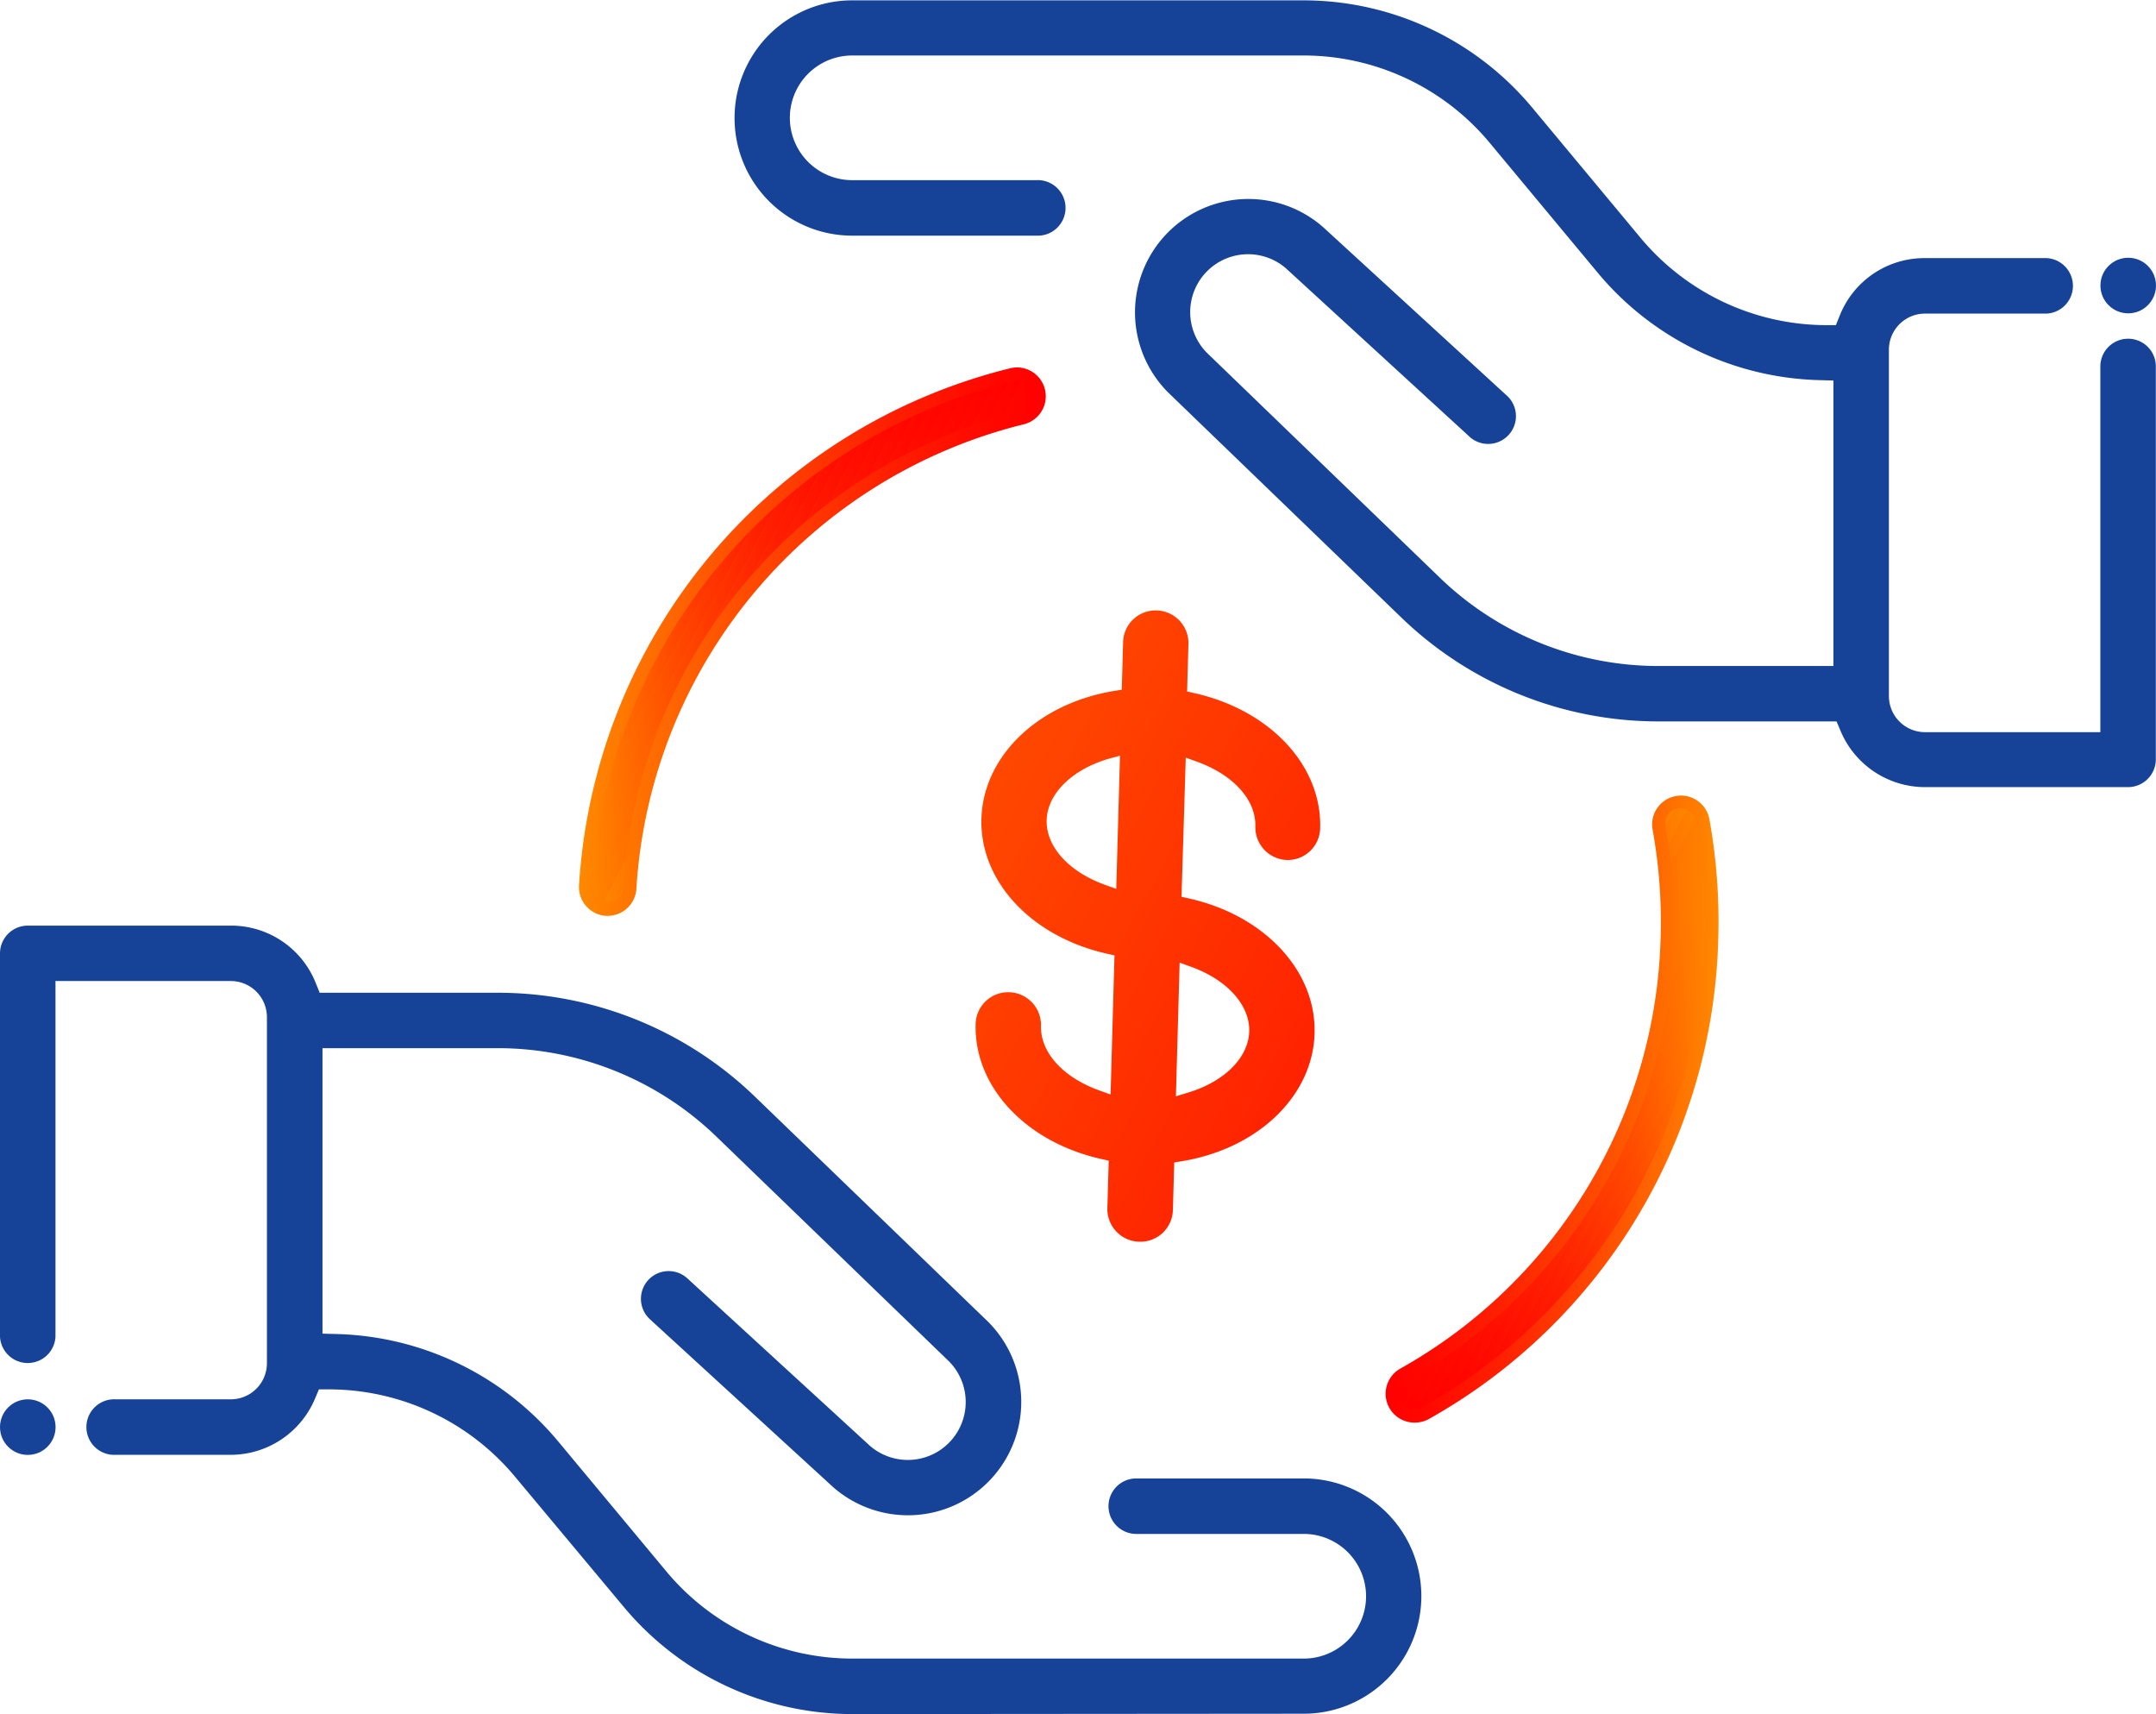 <svg xmlns="http://www.w3.org/2000/svg" xmlns:xlink="http://www.w3.org/1999/xlink" viewBox="0 0 242.88 193.05"><defs><style>.cls-1{fill:url(#linear-gradient);}.cls-2{fill:url(#linear-gradient-2);}.cls-3{fill:#164397;stroke:#164397;stroke-miterlimit:10;stroke-width:2.5px;}.cls-4{fill:url(#linear-gradient-3);}.cls-5{clip-path:url(#clip-path);}.cls-6{fill:url(#linear-gradient-5);}.cls-7{fill:url(#linear-gradient-6);}.cls-8{fill:url(#linear-gradient-7);}.cls-9{fill:url(#linear-gradient-8);}.cls-10{fill:url(#linear-gradient-9);}.cls-11{fill:url(#linear-gradient-10);}.cls-12{fill:url(#linear-gradient-11);}.cls-13{fill:url(#linear-gradient-12);}.cls-14{fill:url(#linear-gradient-13);}.cls-15{fill:url(#linear-gradient-14);}.cls-16{fill:url(#linear-gradient-15);}.cls-17{fill:url(#linear-gradient-16);}.cls-18{fill:url(#linear-gradient-17);}.cls-19{fill:url(#linear-gradient-18);}.cls-20{fill:url(#linear-gradient-19);}.cls-21{fill:url(#linear-gradient-20);}.cls-22{fill:url(#linear-gradient-21);}.cls-23{fill:url(#linear-gradient-22);}.cls-24{fill:url(#linear-gradient-23);}.cls-25{fill:url(#linear-gradient-24);}.cls-26{fill:url(#linear-gradient-25);}.cls-27{fill:url(#linear-gradient-26);}.cls-28{fill:url(#linear-gradient-27);}.cls-29{fill:url(#linear-gradient-28);}.cls-30{fill:url(#linear-gradient-29);}.cls-31{fill:url(#linear-gradient-30);}.cls-32{fill:url(#linear-gradient-31);}.cls-33{fill:url(#linear-gradient-32);}.cls-34{fill:url(#linear-gradient-33);}.cls-35{fill:url(#linear-gradient-34);}.cls-36{fill:url(#linear-gradient-35);}.cls-37{fill:url(#linear-gradient-36);}.cls-38{fill:url(#linear-gradient-37);}.cls-39{fill:url(#linear-gradient-38);}.cls-40{fill:url(#linear-gradient-39);}.cls-41{fill:url(#linear-gradient-40);}.cls-42{fill:url(#linear-gradient-41);}.cls-43{fill:url(#linear-gradient-42);}.cls-44{fill:url(#linear-gradient-43);}.cls-45{fill:url(#linear-gradient-44);}.cls-46{fill:url(#linear-gradient-45);}.cls-47{fill:url(#linear-gradient-46);}.cls-48{fill:url(#linear-gradient-47);}.cls-49{fill:url(#linear-gradient-48);}.cls-50{fill:url(#linear-gradient-49);}.cls-51{fill:url(#linear-gradient-50);}.cls-52{fill:url(#linear-gradient-51);}.cls-53{fill:url(#linear-gradient-52);}.cls-54{fill:url(#linear-gradient-53);}.cls-55{fill:url(#linear-gradient-54);}.cls-56{fill:url(#linear-gradient-55);}.cls-57{fill:url(#linear-gradient-56);}.cls-58{fill:url(#linear-gradient-57);}.cls-59{fill:url(#linear-gradient-58);}.cls-60{fill:url(#linear-gradient-59);}.cls-61{clip-path:url(#clip-path-2);}.cls-62{fill:url(#linear-gradient-61);}.cls-63{fill:url(#linear-gradient-62);}.cls-64{fill:url(#linear-gradient-63);}.cls-65{fill:url(#linear-gradient-64);}.cls-66{fill:url(#linear-gradient-65);}.cls-67{fill:url(#linear-gradient-66);}.cls-68{fill:url(#linear-gradient-67);}.cls-69{fill:url(#linear-gradient-68);}.cls-70{fill:url(#linear-gradient-69);}.cls-71{fill:url(#linear-gradient-70);}.cls-72{fill:url(#linear-gradient-71);}.cls-73{fill:url(#linear-gradient-72);}.cls-74{fill:url(#linear-gradient-73);}.cls-75{fill:url(#linear-gradient-74);}.cls-76{fill:url(#linear-gradient-75);}.cls-77{fill:url(#linear-gradient-76);}.cls-78{fill:url(#linear-gradient-77);}.cls-79{fill:url(#linear-gradient-78);}.cls-80{fill:url(#linear-gradient-79);}.cls-81{fill:url(#linear-gradient-80);}.cls-82{fill:url(#linear-gradient-81);}.cls-83{fill:url(#linear-gradient-82);}.cls-84{fill:url(#linear-gradient-83);}.cls-85{fill:url(#linear-gradient-84);}.cls-86{fill:url(#linear-gradient-85);}.cls-87{fill:url(#linear-gradient-86);}.cls-88{fill:url(#linear-gradient-87);}.cls-89{fill:url(#linear-gradient-88);}.cls-90{fill:url(#linear-gradient-89);}.cls-91{fill:url(#linear-gradient-90);}.cls-92{fill:url(#linear-gradient-91);}.cls-93{fill:url(#linear-gradient-92);}.cls-94{fill:url(#linear-gradient-93);}.cls-95{fill:url(#linear-gradient-94);}.cls-96{fill:url(#linear-gradient-95);}.cls-97{fill:url(#linear-gradient-96);}.cls-98{fill:url(#linear-gradient-97);}.cls-99{fill:url(#linear-gradient-98);}.cls-100{fill:url(#linear-gradient-99);}.cls-101{fill:url(#linear-gradient-100);}.cls-102{fill:url(#linear-gradient-101);}.cls-103{fill:url(#linear-gradient-102);}.cls-104{fill:url(#linear-gradient-103);}.cls-105{fill:url(#linear-gradient-104);}.cls-106{fill:url(#linear-gradient-105);}.cls-107{fill:url(#linear-gradient-106);}.cls-108{fill:url(#linear-gradient-107);}.cls-109{fill:url(#linear-gradient-108);}.cls-110{fill:url(#linear-gradient-109);}.cls-111{fill:url(#linear-gradient-110);}.cls-112{fill:url(#linear-gradient-111);}.cls-113{fill:url(#linear-gradient-112);}.cls-114{fill:url(#linear-gradient-113);}.cls-115{fill:url(#linear-gradient-114);}.cls-116{fill:url(#linear-gradient-115);}.cls-117{fill:url(#linear-gradient-116);}.cls-118{fill:url(#linear-gradient-117);}.cls-119{fill:url(#linear-gradient-118);}.cls-120{fill:url(#linear-gradient-119);}.cls-121{fill:url(#linear-gradient-120);}</style><linearGradient id="linear-gradient" x1="192.85" y1="124.91" x2="156.85" y2="124.91" gradientUnits="userSpaceOnUse"><stop offset="0" stop-color="#ff8900"/><stop offset="0.05" stop-color="#ff7f00"/><stop offset="0.37" stop-color="#ff4900"/><stop offset="0.65" stop-color="#ff2100"/><stop offset="0.87" stop-color="#ff0900"/><stop offset="1" stop-color="red"/></linearGradient><linearGradient id="linear-gradient-2" x1="65.95" y1="72.26" x2="117.05" y2="72.26" xlink:href="#linear-gradient"/><linearGradient id="linear-gradient-3" x1="47.51" y1="63.46" x2="208.27" y2="143.59" gradientTransform="translate(2.85 -3.56) rotate(1.59)" xlink:href="#linear-gradient"/><clipPath id="clip-path"><path class="cls-1" d="M159.29,159.47a2.5,2.5,0,0,1-1.17-4.68,58.12,58.12,0,0,0,29.71-49.33,58.9,58.9,0,0,0-.92-12.17,2.51,2.51,0,0,1,2-2.91,2.61,2.61,0,0,1,.45,0,2.5,2.5,0,0,1,2.46,2.05,64,64,0,0,1,1,13.21,63.08,63.08,0,0,1-32.24,53.54,2.51,2.51,0,0,1-1.23.33Z"/></clipPath><linearGradient id="linear-gradient-5" x1="157.05" y1="90.86" x2="156.5" y2="90.86" xlink:href="#linear-gradient"/><linearGradient id="linear-gradient-6" x1="158.45" y1="92.17" x2="156.5" y2="92.17" xlink:href="#linear-gradient"/><linearGradient id="linear-gradient-7" x1="159.84" y1="93.48" x2="156.5" y2="93.48" xlink:href="#linear-gradient"/><linearGradient id="linear-gradient-8" x1="161.24" y1="94.78" x2="156.5" y2="94.78" xlink:href="#linear-gradient"/><linearGradient id="linear-gradient-9" x1="162.63" y1="96.09" x2="156.5" y2="96.09" xlink:href="#linear-gradient"/><linearGradient id="linear-gradient-10" x1="164.03" y1="97.4" x2="156.5" y2="97.4" xlink:href="#linear-gradient"/><linearGradient id="linear-gradient-11" x1="165.42" y1="98.71" x2="156.5" y2="98.71" xlink:href="#linear-gradient"/><linearGradient id="linear-gradient-12" x1="166.82" y1="100.01" x2="156.5" y2="100.01" xlink:href="#linear-gradient"/><linearGradient id="linear-gradient-13" x1="168.22" y1="101.32" x2="156.5" y2="101.32" xlink:href="#linear-gradient"/><linearGradient id="linear-gradient-14" x1="169.61" y1="102.63" x2="156.5" y2="102.63" xlink:href="#linear-gradient"/><linearGradient id="linear-gradient-15" x1="171.01" y1="103.94" x2="156.5" y2="103.94" xlink:href="#linear-gradient"/><linearGradient id="linear-gradient-16" x1="172.4" y1="105.24" x2="156.5" y2="105.24" xlink:href="#linear-gradient"/><linearGradient id="linear-gradient-17" x1="173.8" y1="106.55" x2="156.5" y2="106.55" xlink:href="#linear-gradient"/><linearGradient id="linear-gradient-18" x1="175.19" y1="107.86" x2="156.5" y2="107.86" xlink:href="#linear-gradient"/><linearGradient id="linear-gradient-19" x1="176.59" y1="109.17" x2="156.5" y2="109.17" xlink:href="#linear-gradient"/><linearGradient id="linear-gradient-20" x1="177.99" y1="110.47" x2="156.5" y2="110.47" xlink:href="#linear-gradient"/><linearGradient id="linear-gradient-21" x1="179.38" y1="111.78" x2="156.5" y2="111.78" xlink:href="#linear-gradient"/><linearGradient id="linear-gradient-22" x1="180.78" y1="113.09" x2="156.5" y2="113.09" xlink:href="#linear-gradient"/><linearGradient id="linear-gradient-23" x1="182.17" y1="114.4" x2="156.5" y2="114.4" xlink:href="#linear-gradient"/><linearGradient id="linear-gradient-24" x1="183.57" y1="115.71" x2="156.5" y2="115.71" xlink:href="#linear-gradient"/><linearGradient id="linear-gradient-25" x1="184.96" y1="117.01" x2="156.5" y2="117.01" xlink:href="#linear-gradient"/><linearGradient id="linear-gradient-26" x1="186.36" y1="118.32" x2="156.5" y2="118.32" xlink:href="#linear-gradient"/><linearGradient id="linear-gradient-27" x1="187.76" y1="119.63" x2="156.5" y2="119.63" xlink:href="#linear-gradient"/><linearGradient id="linear-gradient-28" x1="189.15" y1="120.94" x2="156.5" y2="120.94" xlink:href="#linear-gradient"/><linearGradient id="linear-gradient-29" x1="190.55" y1="122.24" x2="156.5" y2="122.24" xlink:href="#linear-gradient"/><linearGradient id="linear-gradient-30" x1="191.94" y1="123.55" x2="156.5" y2="123.55" xlink:href="#linear-gradient"/><linearGradient id="linear-gradient-31" x1="192.95" y1="124.86" x2="156.5" y2="124.86" xlink:href="#linear-gradient"/><linearGradient id="linear-gradient-32" x1="192.95" y1="125.27" x2="156.5" y2="125.27" xlink:href="#linear-gradient"/><linearGradient id="linear-gradient-33" x1="192.95" y1="126.58" x2="157.84" y2="126.58" xlink:href="#linear-gradient"/><linearGradient id="linear-gradient-34" x1="192.95" y1="127.89" x2="159.24" y2="127.89" xlink:href="#linear-gradient"/><linearGradient id="linear-gradient-35" x1="192.95" y1="129.19" x2="160.63" y2="129.19" xlink:href="#linear-gradient"/><linearGradient id="linear-gradient-36" x1="192.95" y1="130.5" x2="162.03" y2="130.5" xlink:href="#linear-gradient"/><linearGradient id="linear-gradient-37" x1="192.95" y1="131.81" x2="163.42" y2="131.81" xlink:href="#linear-gradient"/><linearGradient id="linear-gradient-38" x1="192.95" y1="133.12" x2="164.82" y2="133.12" xlink:href="#linear-gradient"/><linearGradient id="linear-gradient-39" x1="192.95" y1="134.42" x2="166.22" y2="134.42" xlink:href="#linear-gradient"/><linearGradient id="linear-gradient-40" x1="192.95" y1="135.73" x2="167.61" y2="135.73" xlink:href="#linear-gradient"/><linearGradient id="linear-gradient-41" x1="192.95" y1="137.04" x2="169.01" y2="137.04" xlink:href="#linear-gradient"/><linearGradient id="linear-gradient-42" x1="192.95" y1="138.35" x2="170.4" y2="138.35" xlink:href="#linear-gradient"/><linearGradient id="linear-gradient-43" x1="192.95" y1="139.66" x2="171.8" y2="139.66" xlink:href="#linear-gradient"/><linearGradient id="linear-gradient-44" x1="192.95" y1="140.96" x2="173.19" y2="140.96" xlink:href="#linear-gradient"/><linearGradient id="linear-gradient-45" x1="192.95" y1="142.27" x2="174.59" y2="142.27" xlink:href="#linear-gradient"/><linearGradient id="linear-gradient-46" x1="192.95" y1="143.58" x2="175.99" y2="143.58" xlink:href="#linear-gradient"/><linearGradient id="linear-gradient-47" x1="192.95" y1="144.89" x2="177.38" y2="144.89" xlink:href="#linear-gradient"/><linearGradient id="linear-gradient-48" x1="192.95" y1="146.19" x2="178.78" y2="146.19" xlink:href="#linear-gradient"/><linearGradient id="linear-gradient-49" x1="192.95" y1="147.5" x2="180.17" y2="147.5" xlink:href="#linear-gradient"/><linearGradient id="linear-gradient-50" x1="192.95" y1="148.81" x2="181.57" y2="148.81" xlink:href="#linear-gradient"/><linearGradient id="linear-gradient-51" x1="192.95" y1="150.12" x2="182.96" y2="150.12" xlink:href="#linear-gradient"/><linearGradient id="linear-gradient-52" x1="192.95" y1="151.42" x2="184.36" y2="151.42" xlink:href="#linear-gradient"/><linearGradient id="linear-gradient-53" x1="192.95" y1="152.73" x2="185.76" y2="152.73" xlink:href="#linear-gradient"/><linearGradient id="linear-gradient-54" x1="192.95" y1="154.04" x2="187.15" y2="154.04" xlink:href="#linear-gradient"/><linearGradient id="linear-gradient-55" x1="192.95" y1="155.35" x2="188.55" y2="155.35" xlink:href="#linear-gradient"/><linearGradient id="linear-gradient-56" x1="192.95" y1="156.65" x2="189.94" y2="156.65" xlink:href="#linear-gradient"/><linearGradient id="linear-gradient-57" x1="192.95" y1="157.96" x2="191.34" y2="157.96" xlink:href="#linear-gradient"/><linearGradient id="linear-gradient-58" x1="192.95" y1="159.27" x2="192.74" y2="159.27" xlink:href="#linear-gradient"/><linearGradient id="linear-gradient-59" x1="193.6" y1="124.91" x2="156.1" y2="124.91" xlink:href="#linear-gradient"/><clipPath id="clip-path-2"><path class="cls-2" d="M68.28,102.39A2.5,2.5,0,0,1,66,99.74a63.25,63.25,0,0,1,48-57.54A2.5,2.5,0,1,1,115.16,47a58.27,58.27,0,0,0-44.21,53,2.5,2.5,0,0,1-2.49,2.34Z"/></clipPath><linearGradient id="linear-gradient-61" x1="65.87" y1="42.9" x2="66.69" y2="42.9" xlink:href="#linear-gradient"/><linearGradient id="linear-gradient-62" x1="65.87" y1="44.24" x2="68.13" y2="44.24" xlink:href="#linear-gradient"/><linearGradient id="linear-gradient-63" x1="65.87" y1="45.59" x2="69.56" y2="45.59" xlink:href="#linear-gradient"/><linearGradient id="linear-gradient-64" x1="65.87" y1="46.93" x2="71" y2="46.93" xlink:href="#linear-gradient"/><linearGradient id="linear-gradient-65" x1="65.87" y1="48.27" x2="72.43" y2="48.27" xlink:href="#linear-gradient"/><linearGradient id="linear-gradient-66" x1="65.87" y1="49.62" x2="73.87" y2="49.62" xlink:href="#linear-gradient"/><linearGradient id="linear-gradient-67" x1="65.87" y1="50.96" x2="75.3" y2="50.96" xlink:href="#linear-gradient"/><linearGradient id="linear-gradient-68" x1="65.87" y1="52.3" x2="76.73" y2="52.3" xlink:href="#linear-gradient"/><linearGradient id="linear-gradient-69" x1="65.87" y1="53.65" x2="78.17" y2="53.65" xlink:href="#linear-gradient"/><linearGradient id="linear-gradient-70" x1="65.87" y1="54.99" x2="79.6" y2="54.99" xlink:href="#linear-gradient"/><linearGradient id="linear-gradient-71" x1="65.87" y1="56.34" x2="81.04" y2="56.34" xlink:href="#linear-gradient"/><linearGradient id="linear-gradient-72" x1="65.87" y1="57.68" x2="82.47" y2="57.68" xlink:href="#linear-gradient"/><linearGradient id="linear-gradient-73" x1="65.87" y1="59.02" x2="83.91" y2="59.02" xlink:href="#linear-gradient"/><linearGradient id="linear-gradient-74" x1="65.87" y1="60.37" x2="85.34" y2="60.37" xlink:href="#linear-gradient"/><linearGradient id="linear-gradient-75" x1="65.87" y1="61.71" x2="86.78" y2="61.71" xlink:href="#linear-gradient"/><linearGradient id="linear-gradient-76" x1="65.87" y1="63.05" x2="88.21" y2="63.05" xlink:href="#linear-gradient"/><linearGradient id="linear-gradient-77" x1="65.87" y1="64.4" x2="89.64" y2="64.4" xlink:href="#linear-gradient"/><linearGradient id="linear-gradient-78" x1="65.87" y1="65.74" x2="91.08" y2="65.74" xlink:href="#linear-gradient"/><linearGradient id="linear-gradient-79" x1="65.87" y1="67.09" x2="92.51" y2="67.09" xlink:href="#linear-gradient"/><linearGradient id="linear-gradient-80" x1="65.87" y1="68.43" x2="93.95" y2="68.43" xlink:href="#linear-gradient"/><linearGradient id="linear-gradient-81" x1="65.87" y1="69.77" x2="95.38" y2="69.77" xlink:href="#linear-gradient"/><linearGradient id="linear-gradient-82" x1="65.87" y1="71.12" x2="96.82" y2="71.12" xlink:href="#linear-gradient"/><linearGradient id="linear-gradient-83" x1="65.87" y1="72.26" x2="98.25" y2="72.26" xlink:href="#linear-gradient"/><linearGradient id="linear-gradient-84" x1="66.08" y1="72.26" x2="99.69" y2="72.26" xlink:href="#linear-gradient"/><linearGradient id="linear-gradient-85" x1="67.52" y1="72.26" x2="101.12" y2="72.26" xlink:href="#linear-gradient"/><linearGradient id="linear-gradient-86" x1="68.95" y1="72.26" x2="102.55" y2="72.26" xlink:href="#linear-gradient"/><linearGradient id="linear-gradient-87" x1="70.38" y1="72.26" x2="103.99" y2="72.26" xlink:href="#linear-gradient"/><linearGradient id="linear-gradient-88" x1="71.82" y1="72.26" x2="105.42" y2="72.26" xlink:href="#linear-gradient"/><linearGradient id="linear-gradient-89" x1="73.25" y1="72.26" x2="106.86" y2="72.26" xlink:href="#linear-gradient"/><linearGradient id="linear-gradient-90" x1="74.69" y1="72.26" x2="108.29" y2="72.26" xlink:href="#linear-gradient"/><linearGradient id="linear-gradient-91" x1="76.12" y1="72.26" x2="109.73" y2="72.26" xlink:href="#linear-gradient"/><linearGradient id="linear-gradient-92" x1="77.56" y1="72.26" x2="111.16" y2="72.26" xlink:href="#linear-gradient"/><linearGradient id="linear-gradient-93" x1="78.99" y1="72.26" x2="112.59" y2="72.26" xlink:href="#linear-gradient"/><linearGradient id="linear-gradient-94" x1="80.43" y1="72.26" x2="114.03" y2="72.26" xlink:href="#linear-gradient"/><linearGradient id="linear-gradient-95" x1="81.86" y1="72.26" x2="115.46" y2="72.26" xlink:href="#linear-gradient"/><linearGradient id="linear-gradient-96" x1="83.29" y1="72.26" x2="116.9" y2="72.26" xlink:href="#linear-gradient"/><linearGradient id="linear-gradient-97" x1="84.73" y1="72.26" x2="117.14" y2="72.26" xlink:href="#linear-gradient"/><linearGradient id="linear-gradient-98" x1="86.16" y1="73.38" x2="117.14" y2="73.38" xlink:href="#linear-gradient"/><linearGradient id="linear-gradient-99" x1="87.6" y1="74.72" x2="117.14" y2="74.72" xlink:href="#linear-gradient"/><linearGradient id="linear-gradient-100" x1="89.03" y1="76.06" x2="117.14" y2="76.06" xlink:href="#linear-gradient"/><linearGradient id="linear-gradient-101" x1="90.47" y1="77.41" x2="117.14" y2="77.41" xlink:href="#linear-gradient"/><linearGradient id="linear-gradient-102" x1="91.9" y1="78.75" x2="117.14" y2="78.75" xlink:href="#linear-gradient"/><linearGradient id="linear-gradient-103" x1="93.34" y1="80.09" x2="117.14" y2="80.09" xlink:href="#linear-gradient"/><linearGradient id="linear-gradient-104" x1="94.77" y1="81.44" x2="117.14" y2="81.44" xlink:href="#linear-gradient"/><linearGradient id="linear-gradient-105" x1="96.2" y1="82.78" x2="117.14" y2="82.78" xlink:href="#linear-gradient"/><linearGradient id="linear-gradient-106" x1="97.64" y1="84.13" x2="117.14" y2="84.13" xlink:href="#linear-gradient"/><linearGradient id="linear-gradient-107" x1="99.07" y1="85.47" x2="117.14" y2="85.47" xlink:href="#linear-gradient"/><linearGradient id="linear-gradient-108" x1="100.51" y1="86.81" x2="117.14" y2="86.81" xlink:href="#linear-gradient"/><linearGradient id="linear-gradient-109" x1="101.94" y1="88.16" x2="117.14" y2="88.16" xlink:href="#linear-gradient"/><linearGradient id="linear-gradient-110" x1="103.38" y1="89.5" x2="117.14" y2="89.5" xlink:href="#linear-gradient"/><linearGradient id="linear-gradient-111" x1="104.81" y1="90.84" x2="117.14" y2="90.84" xlink:href="#linear-gradient"/><linearGradient id="linear-gradient-112" x1="106.25" y1="92.19" x2="117.14" y2="92.19" xlink:href="#linear-gradient"/><linearGradient id="linear-gradient-113" x1="107.68" y1="93.53" x2="117.14" y2="93.53" xlink:href="#linear-gradient"/><linearGradient id="linear-gradient-114" x1="109.11" y1="94.88" x2="117.14" y2="94.88" xlink:href="#linear-gradient"/><linearGradient id="linear-gradient-115" x1="110.55" y1="96.22" x2="117.14" y2="96.22" xlink:href="#linear-gradient"/><linearGradient id="linear-gradient-116" x1="111.98" y1="97.56" x2="117.14" y2="97.56" xlink:href="#linear-gradient"/><linearGradient id="linear-gradient-117" x1="113.42" y1="98.91" x2="117.14" y2="98.91" xlink:href="#linear-gradient"/><linearGradient id="linear-gradient-118" x1="114.85" y1="100.25" x2="117.14" y2="100.25" xlink:href="#linear-gradient"/><linearGradient id="linear-gradient-119" x1="116.29" y1="101.6" x2="117.14" y2="101.6" xlink:href="#linear-gradient"/><linearGradient id="linear-gradient-120" x1="65.2" y1="72.26" x2="117.8" y2="72.26" xlink:href="#linear-gradient"/></defs><title>ic-thu-nhap-on-dinh</title><g id="Layer_2" data-name="Layer 2"><g id="Layer_1-2" data-name="Layer 1"><circle class="cls-3" cx="239.75" cy="32.16" r="1.88"/><path class="cls-3" d="M216.86,87.4a9.07,9.07,0,0,1-8.36-5.56L207.72,80H186.9a40.44,40.44,0,0,1-28.22-11.4L132.46,43.3a11.52,11.52,0,0,1,15.78-16.77l20.58,18.87a1.88,1.88,0,1,1-2.54,2.76L145.7,29.29A7.77,7.77,0,0,0,135.06,40.6l26.22,25.31A36.71,36.71,0,0,0,186.9,76.26h20.89V41.64l-2.91-.08a32.36,32.36,0,0,1-23.93-11.64L168.8,15.31A28.53,28.53,0,0,0,146.8,5H96a8.27,8.27,0,0,0,0,16.54h20.77a1.88,1.88,0,1,1,0,3.75H96a12,12,0,1,1,0-24h50.8a32.28,32.28,0,0,1,24.88,11.67l12.15,14.6a28.56,28.56,0,0,0,21.83,10.31h2l.76-1.88a9,9,0,0,1,8.4-5.67h13.71a1.88,1.88,0,0,1,0,3.75H216.86a5.32,5.32,0,0,0-5.32,5.32v39a5.32,5.32,0,0,0,5.32,5.32h21V41.27a1.88,1.88,0,0,1,3.2-1.33,1.86,1.86,0,0,1,.55,1.32V85.52a1.88,1.88,0,0,1-1.87,1.88Z"/><path class="cls-3" d="M96.07,191.8a32.28,32.28,0,0,1-24.88-11.67L59,165.54a28.55,28.55,0,0,0-21.9-10.31h-2l-.78,1.84A9.06,9.06,0,0,1,26,162.6H13a1.88,1.88,0,1,1,0-3.75H26a5.32,5.32,0,0,0,5.32-5.32v-39A5.32,5.32,0,0,0,26,109.24H5v41.28a1.88,1.88,0,0,1-3.75,0V107.37a1.88,1.88,0,0,1,1.88-1.87H26a9,9,0,0,1,8.41,5.68l.76,1.88H56a40.44,40.44,0,0,1,28.23,11.4l26.22,25.31a11.52,11.52,0,0,1-15.78,16.77L74.06,147.66a1.87,1.87,0,1,1,2.53-2.76l20.58,18.87a7.77,7.77,0,0,0,10.64-11.31L81.6,127.14A36.71,36.71,0,0,0,56,116.8H35.08v34.62l2.91.08a32.35,32.35,0,0,1,23.93,11.64l12.15,14.6a28.53,28.53,0,0,0,22,10.31h50.8a8.27,8.27,0,1,0,0-16.54H128a1.87,1.87,0,1,1,0-3.75h18.87a12,12,0,1,1,0,24Z"/><circle class="cls-3" cx="3.13" cy="160.73" r="1.88"/><path class="cls-4" d="M128.33,139.85a3.68,3.68,0,0,1-3.58-3.78l.15-5.35-.8-.18c-8.55-1.9-14.39-8.16-14.19-15.21a3.66,3.66,0,0,1,3.68-3.58h.1a3.69,3.69,0,0,1,3.58,3.78c-.08,3,2.49,5.81,6.54,7.27l1.3.47.44-15.67-.8-.18c-8.55-1.9-14.39-8.16-14.19-15.21s6.37-13,15-14.4l.81-.13.15-5.35a3.66,3.66,0,0,1,3.68-3.58h.1a3.68,3.68,0,0,1,3.58,3.78l-.15,5.35.8.18c8.55,1.91,14.39,8.16,14.19,15.22a3.66,3.66,0,0,1-3.68,3.58H145a3.69,3.69,0,0,1-3.58-3.78c.08-3-2.49-5.81-6.54-7.28l-1.3-.47L133.1,101l.8.18c8.55,1.9,14.39,8.16,14.19,15.21s-6.37,13-15,14.4l-.81.13-.15,5.35a3.66,3.66,0,0,1-3.68,3.58Zm4.14-16.38,1.32-.4c4.13-1.23,6.85-3.94,6.94-6.9s-2.49-5.82-6.54-7.28l-1.3-.47Zm-7.62-38c-4.13,1.23-6.85,3.94-6.94,6.9s2.49,5.81,6.54,7.27l1.3.47.42-15Z"/><path class="cls-1" d="M159.29,159.47a2.5,2.5,0,0,1-1.17-4.68,58.12,58.12,0,0,0,29.71-49.33,58.9,58.9,0,0,0-.92-12.17,2.51,2.51,0,0,1,2-2.91,2.61,2.61,0,0,1,.45,0,2.5,2.5,0,0,1,2.46,2.05,64,64,0,0,1,1,13.21,63.08,63.08,0,0,1-32.24,53.54,2.51,2.51,0,0,1-1.23.33Z"/><g class="cls-5"><polygon class="cls-6" points="157.05 90.34 156.5 91.38 156.5 90.34 157.05 90.34"/><polygon class="cls-7" points="158.44 90.34 156.5 93.99 156.5 91.38 157.05 90.34 158.44 90.34"/><polygon class="cls-8" points="159.84 90.34 156.5 96.61 156.5 93.99 158.44 90.34 159.84 90.34"/><polygon class="cls-9" points="161.24 90.34 156.5 99.22 156.5 96.61 159.84 90.34 161.24 90.34"/><polygon class="cls-10" points="162.63 90.34 156.5 101.84 156.5 99.22 161.24 90.34 162.63 90.34"/><polygon class="cls-11" points="164.03 90.34 156.5 104.45 156.5 101.84 162.63 90.34 164.03 90.34"/><polygon class="cls-12" points="165.42 90.34 156.5 107.07 156.5 104.45 164.03 90.34 165.42 90.34"/><polygon class="cls-13" points="166.82 90.34 156.5 109.68 156.5 107.07 165.42 90.34 166.82 90.34"/><polygon class="cls-14" points="168.22 90.34 156.5 112.3 156.5 109.68 166.82 90.34 168.22 90.34"/><polygon class="cls-15" points="169.61 90.34 156.5 114.91 156.5 112.3 168.22 90.34 169.61 90.34"/><polygon class="cls-16" points="171.01 90.34 156.5 117.53 156.5 114.91 169.61 90.34 171.01 90.34"/><polygon class="cls-17" points="172.4 90.34 156.5 120.14 156.5 117.53 171.01 90.34 172.4 90.34"/><polygon class="cls-18" points="173.8 90.34 156.5 122.76 156.5 120.14 172.4 90.34 173.8 90.34"/><polygon class="cls-19" points="175.19 90.34 156.5 125.37 156.5 122.76 173.8 90.34 175.19 90.34"/><polygon class="cls-20" points="176.59 90.34 156.5 127.99 156.5 125.37 175.19 90.34 176.59 90.34"/><polygon class="cls-21" points="177.99 90.34 156.5 130.6 156.5 127.99 176.59 90.34 177.99 90.34"/><polygon class="cls-22" points="179.38 90.34 156.5 133.22 156.5 130.6 177.99 90.34 179.38 90.34"/><polygon class="cls-23" points="180.78 90.34 156.5 135.84 156.5 133.22 179.38 90.34 180.78 90.34"/><polygon class="cls-24" points="182.17 90.34 156.5 138.45 156.5 135.84 180.78 90.34 182.17 90.34"/><polygon class="cls-25" points="183.57 90.34 156.5 141.06 156.5 138.45 182.17 90.34 183.57 90.34"/><polygon class="cls-26" points="184.97 90.34 156.5 143.68 156.5 141.06 183.57 90.34 184.97 90.34"/><polygon class="cls-27" points="186.36 90.34 156.5 146.3 156.5 143.68 184.97 90.34 186.36 90.34"/><polygon class="cls-28" points="187.76 90.34 156.5 148.91 156.5 146.3 186.36 90.34 187.76 90.34"/><polygon class="cls-29" points="189.15 90.34 156.5 151.53 156.5 148.91 187.76 90.34 189.15 90.34"/><polygon class="cls-30" points="190.55 90.34 156.5 154.14 156.5 151.53 189.15 90.34 190.55 90.34"/><polygon class="cls-31" points="191.94 90.34 156.5 156.76 156.5 154.14 190.55 90.34 191.94 90.34"/><polygon class="cls-32" points="192.95 91.07 156.5 159.37 156.5 156.76 191.94 90.34 192.95 90.34 192.95 91.07"/><polygon class="cls-33" points="192.95 93.69 157.84 159.47 156.5 159.47 156.5 159.37 192.95 91.07 192.95 93.69"/><polygon class="cls-34" points="192.95 96.3 159.24 159.47 157.84 159.47 192.95 93.69 192.95 96.3"/><polygon class="cls-35" points="192.95 98.92 160.63 159.47 159.24 159.47 192.95 96.3 192.95 98.92"/><polygon class="cls-36" points="192.95 101.53 162.03 159.47 160.63 159.47 192.95 98.92 192.95 101.53"/><polygon class="cls-37" points="192.95 104.15 163.42 159.47 162.03 159.47 192.95 101.53 192.95 104.15"/><polygon class="cls-38" points="192.95 106.76 164.82 159.47 163.42 159.47 192.95 104.15 192.95 106.76"/><polygon class="cls-39" points="192.95 109.38 166.22 159.47 164.82 159.47 192.95 106.76 192.95 109.38"/><polygon class="cls-40" points="192.95 111.99 167.61 159.47 166.22 159.47 192.95 109.38 192.95 111.99"/><polygon class="cls-41" points="192.95 114.61 169.01 159.47 167.61 159.47 192.95 111.99 192.95 114.61"/><polygon class="cls-42" points="192.95 117.22 170.4 159.47 169.01 159.47 192.95 114.61 192.95 117.22"/><polygon class="cls-43" points="192.95 119.84 171.8 159.47 170.4 159.47 192.95 117.22 192.95 119.84"/><polygon class="cls-44" points="192.95 122.45 173.19 159.47 171.8 159.47 192.95 119.84 192.95 122.45"/><polygon class="cls-45" points="192.95 125.07 174.59 159.47 173.19 159.47 192.95 122.45 192.95 125.07"/><polygon class="cls-46" points="192.95 127.69 175.99 159.47 174.59 159.47 192.95 125.07 192.95 127.69"/><polygon class="cls-47" points="192.95 130.3 177.38 159.47 175.99 159.47 192.95 127.69 192.95 130.3"/><polygon class="cls-48" points="192.95 132.91 178.78 159.47 177.38 159.47 192.95 130.3 192.95 132.91"/><polygon class="cls-49" points="192.95 135.53 180.17 159.47 178.78 159.47 192.95 132.91 192.95 135.53"/><polygon class="cls-50" points="192.95 138.15 181.57 159.47 180.17 159.47 192.95 135.53 192.95 138.15"/><polygon class="cls-51" points="192.95 140.76 182.97 159.47 181.57 159.47 192.95 138.15 192.95 140.76"/><polygon class="cls-52" points="192.95 143.38 184.36 159.47 182.97 159.47 192.95 140.76 192.95 143.38"/><polygon class="cls-53" points="192.95 145.99 185.76 159.47 184.36 159.47 192.95 143.38 192.95 145.99"/><polygon class="cls-54" points="192.95 148.61 187.15 159.47 185.76 159.47 192.95 145.99 192.95 148.61"/><polygon class="cls-55" points="192.95 151.22 188.55 159.47 187.15 159.47 192.95 148.61 192.95 151.22"/><polygon class="cls-56" points="192.95 153.84 189.94 159.47 188.55 159.47 192.95 151.22 192.95 153.84"/><polygon class="cls-57" points="192.95 156.45 191.34 159.47 189.94 159.47 192.95 153.84 192.95 156.45"/><polygon class="cls-58" points="192.95 159.07 192.74 159.47 191.34 159.47 192.95 156.45 192.95 159.07"/><polygon class="cls-59" points="192.74 159.47 192.95 159.07 192.95 159.47 192.74 159.47"/></g><path class="cls-60" d="M159.35,160.22h-.09a3.25,3.25,0,0,1-1.51-6.08,57.38,57.38,0,0,0,29.33-48.7,58.07,58.07,0,0,0-.91-12,3.25,3.25,0,0,1,6.4-1.17,64.84,64.84,0,0,1,1,13.36A63.83,63.83,0,0,1,161,159.8,3.25,3.25,0,0,1,159.35,160.22Zm-.05-1.5h.06a1.75,1.75,0,0,0,.85-.23,62.34,62.34,0,0,0,31.86-52.91,63.2,63.2,0,0,0-1-13.05,1.75,1.75,0,1,0-3.44.63,59.69,59.69,0,0,1,.94,12.33,58.86,58.86,0,0,1-30.09,50,1.75,1.75,0,0,0,.81,3.27Z"/><path class="cls-2" d="M68.28,102.39A2.5,2.5,0,0,1,66,99.74a63.25,63.25,0,0,1,48-57.54A2.5,2.5,0,1,1,115.16,47a58.27,58.27,0,0,0-44.21,53,2.5,2.5,0,0,1-2.49,2.34Z"/><g class="cls-61"><polygon class="cls-62" points="66.69 42.12 65.87 43.67 65.87 42.12 66.69 42.12"/><polygon class="cls-63" points="68.13 42.12 65.87 46.36 65.87 43.67 66.69 42.12 68.13 42.12"/><polygon class="cls-64" points="69.56 42.12 65.87 49.05 65.87 46.36 68.13 42.12 69.56 42.12"/><polygon class="cls-65" points="71 42.12 65.87 51.74 65.87 49.05 69.56 42.12 71 42.12"/><polygon class="cls-66" points="72.43 42.12 65.87 54.42 65.87 51.74 71 42.12 72.43 42.12"/><polygon class="cls-67" points="73.87 42.12 65.87 57.11 65.87 54.42 72.43 42.12 73.87 42.12"/><polygon class="cls-68" points="75.3 42.12 65.87 59.8 65.87 57.11 73.87 42.12 75.3 42.12"/><polygon class="cls-69" points="76.73 42.12 65.87 62.49 65.87 59.8 75.3 42.12 76.73 42.12"/><polygon class="cls-70" points="78.17 42.12 65.87 65.17 65.87 62.49 76.73 42.12 78.17 42.12"/><polygon class="cls-71" points="79.6 42.12 65.87 67.86 65.87 65.17 78.17 42.12 79.6 42.12"/><polygon class="cls-72" points="81.04 42.12 65.87 70.55 65.87 67.86 79.6 42.12 81.04 42.12"/><polygon class="cls-73" points="82.47 42.12 65.87 73.24 65.87 70.55 81.04 42.12 82.47 42.12"/><polygon class="cls-74" points="83.91 42.12 65.87 75.92 65.87 73.24 82.47 42.12 83.91 42.12"/><polygon class="cls-75" points="85.34 42.12 65.87 78.61 65.87 75.92 83.91 42.12 85.34 42.12"/><polygon class="cls-76" points="86.78 42.12 65.87 81.3 65.87 78.61 85.34 42.12 86.78 42.12"/><polygon class="cls-77" points="88.21 42.12 65.87 83.99 65.87 81.3 86.78 42.12 88.21 42.12"/><polygon class="cls-78" points="89.64 42.12 65.87 86.67 65.87 83.99 88.21 42.12 89.64 42.12"/><polygon class="cls-79" points="91.08 42.12 65.87 89.36 65.87 86.67 89.64 42.12 91.08 42.12"/><polygon class="cls-80" points="92.51 42.12 65.87 92.05 65.87 89.36 91.08 42.12 92.51 42.12"/><polygon class="cls-81" points="93.95 42.12 65.87 94.74 65.87 92.05 92.51 42.12 93.95 42.12"/><polygon class="cls-82" points="95.38 42.12 65.87 97.42 65.87 94.74 93.95 42.12 95.38 42.12"/><polygon class="cls-83" points="96.82 42.12 65.87 100.11 65.87 97.42 95.38 42.12 96.82 42.12"/><polygon class="cls-84" points="98.25 42.12 66.08 102.4 65.87 102.4 65.87 100.11 96.82 42.12 98.25 42.12"/><polygon class="cls-85" points="99.69 42.12 67.52 102.4 66.08 102.4 98.25 42.12 99.69 42.12"/><polygon class="cls-86" points="101.12 42.12 68.95 102.4 67.52 102.4 99.69 42.12 101.12 42.12"/><polygon class="cls-87" points="102.55 42.12 70.39 102.4 68.95 102.4 101.12 42.12 102.55 42.12"/><polygon class="cls-88" points="103.99 42.12 71.82 102.4 70.39 102.4 102.55 42.12 103.99 42.12"/><polygon class="cls-89" points="105.42 42.12 73.25 102.4 71.82 102.4 103.99 42.12 105.42 42.12"/><polygon class="cls-90" points="106.86 42.12 74.69 102.4 73.25 102.4 105.42 42.12 106.86 42.12"/><polygon class="cls-91" points="108.29 42.12 76.12 102.4 74.69 102.4 106.86 42.12 108.29 42.12"/><polygon class="cls-92" points="109.73 42.12 77.56 102.4 76.12 102.4 108.29 42.12 109.73 42.12"/><polygon class="cls-93" points="111.16 42.12 78.99 102.4 77.56 102.4 109.73 42.12 111.16 42.12"/><polygon class="cls-94" points="112.59 42.12 80.43 102.4 78.99 102.4 111.16 42.12 112.59 42.12"/><polygon class="cls-95" points="114.03 42.12 81.86 102.4 80.43 102.4 112.59 42.12 114.03 42.12"/><polygon class="cls-96" points="115.46 42.12 83.3 102.4 81.86 102.4 114.03 42.12 115.46 42.12"/><polygon class="cls-97" points="116.9 42.12 84.73 102.4 83.3 102.4 115.46 42.12 116.9 42.12"/><polygon class="cls-98" points="117.14 44.36 86.16 102.4 84.73 102.4 116.9 42.12 117.14 42.12 117.14 44.36"/><polygon class="cls-99" points="117.14 47.04 87.6 102.4 86.16 102.4 117.14 44.36 117.14 47.04"/><polygon class="cls-100" points="117.14 49.73 89.03 102.4 87.6 102.4 117.14 47.04 117.14 49.73"/><polygon class="cls-101" points="117.14 52.42 90.47 102.4 89.03 102.4 117.14 49.73 117.14 52.42"/><polygon class="cls-102" points="117.14 55.11 91.9 102.4 90.47 102.4 117.14 52.42 117.14 55.11"/><polygon class="cls-103" points="117.14 57.79 93.33 102.4 91.9 102.4 117.14 55.11 117.14 57.79"/><polygon class="cls-104" points="117.14 60.48 94.77 102.4 93.33 102.4 117.14 57.79 117.14 60.48"/><polygon class="cls-105" points="117.14 63.17 96.2 102.4 94.77 102.4 117.14 60.48 117.14 63.17"/><polygon class="cls-106" points="117.14 65.86 97.64 102.4 96.2 102.4 117.14 63.17 117.14 65.86"/><polygon class="cls-107" points="117.14 68.54 99.07 102.4 97.64 102.4 117.14 65.86 117.14 68.54"/><polygon class="cls-108" points="117.14 71.23 100.51 102.4 99.07 102.4 117.14 68.54 117.14 71.23"/><polygon class="cls-109" points="117.14 73.92 101.94 102.4 100.51 102.4 117.14 71.23 117.14 73.92"/><polygon class="cls-110" points="117.14 76.61 103.38 102.4 101.94 102.4 117.14 73.92 117.14 76.61"/><polygon class="cls-111" points="117.14 79.29 104.81 102.4 103.38 102.4 117.14 76.61 117.14 79.29"/><polygon class="cls-112" points="117.14 81.98 106.25 102.4 104.81 102.4 117.14 79.29 117.14 81.98"/><polygon class="cls-113" points="117.14 84.67 107.68 102.4 106.25 102.4 117.14 81.98 117.14 84.67"/><polygon class="cls-114" points="117.14 87.36 109.11 102.4 107.68 102.4 117.14 84.67 117.14 87.36"/><polygon class="cls-115" points="117.14 90.04 110.55 102.4 109.11 102.4 117.14 87.36 117.14 90.04"/><polygon class="cls-116" points="117.14 92.73 111.98 102.4 110.55 102.4 117.14 90.04 117.14 92.73"/><polygon class="cls-117" points="117.14 95.42 113.42 102.4 111.98 102.4 117.14 92.73 117.14 95.42"/><polygon class="cls-118" points="117.14 98.11 114.85 102.4 113.42 102.4 117.14 95.42 117.14 98.11"/><polygon class="cls-119" points="117.14 100.8 116.29 102.4 114.85 102.4 117.14 98.11 117.14 100.8"/><polygon class="cls-120" points="116.29 102.4 117.14 100.8 117.14 102.4 116.29 102.4"/></g><path class="cls-121" d="M68.45,103.15h-.22a3.25,3.25,0,0,1-3-3.45,64,64,0,0,1,48.56-58.22,3.21,3.21,0,0,1,.79-.1,3.25,3.25,0,0,1,.78,6.4A57.53,57.53,0,0,0,71.69,100.1,3.25,3.25,0,0,1,68.45,103.15Zm-.14-1.5h.16A1.75,1.75,0,0,0,70.2,100,59,59,0,0,1,115,46.32a1.75,1.75,0,0,0,1.27-2.12,1.77,1.77,0,0,0-2.12-1.28A62.51,62.51,0,0,0,66.7,99.78a1.74,1.74,0,0,0,.43,1.27A1.72,1.72,0,0,0,68.31,101.64Z"/></g></g></svg>
